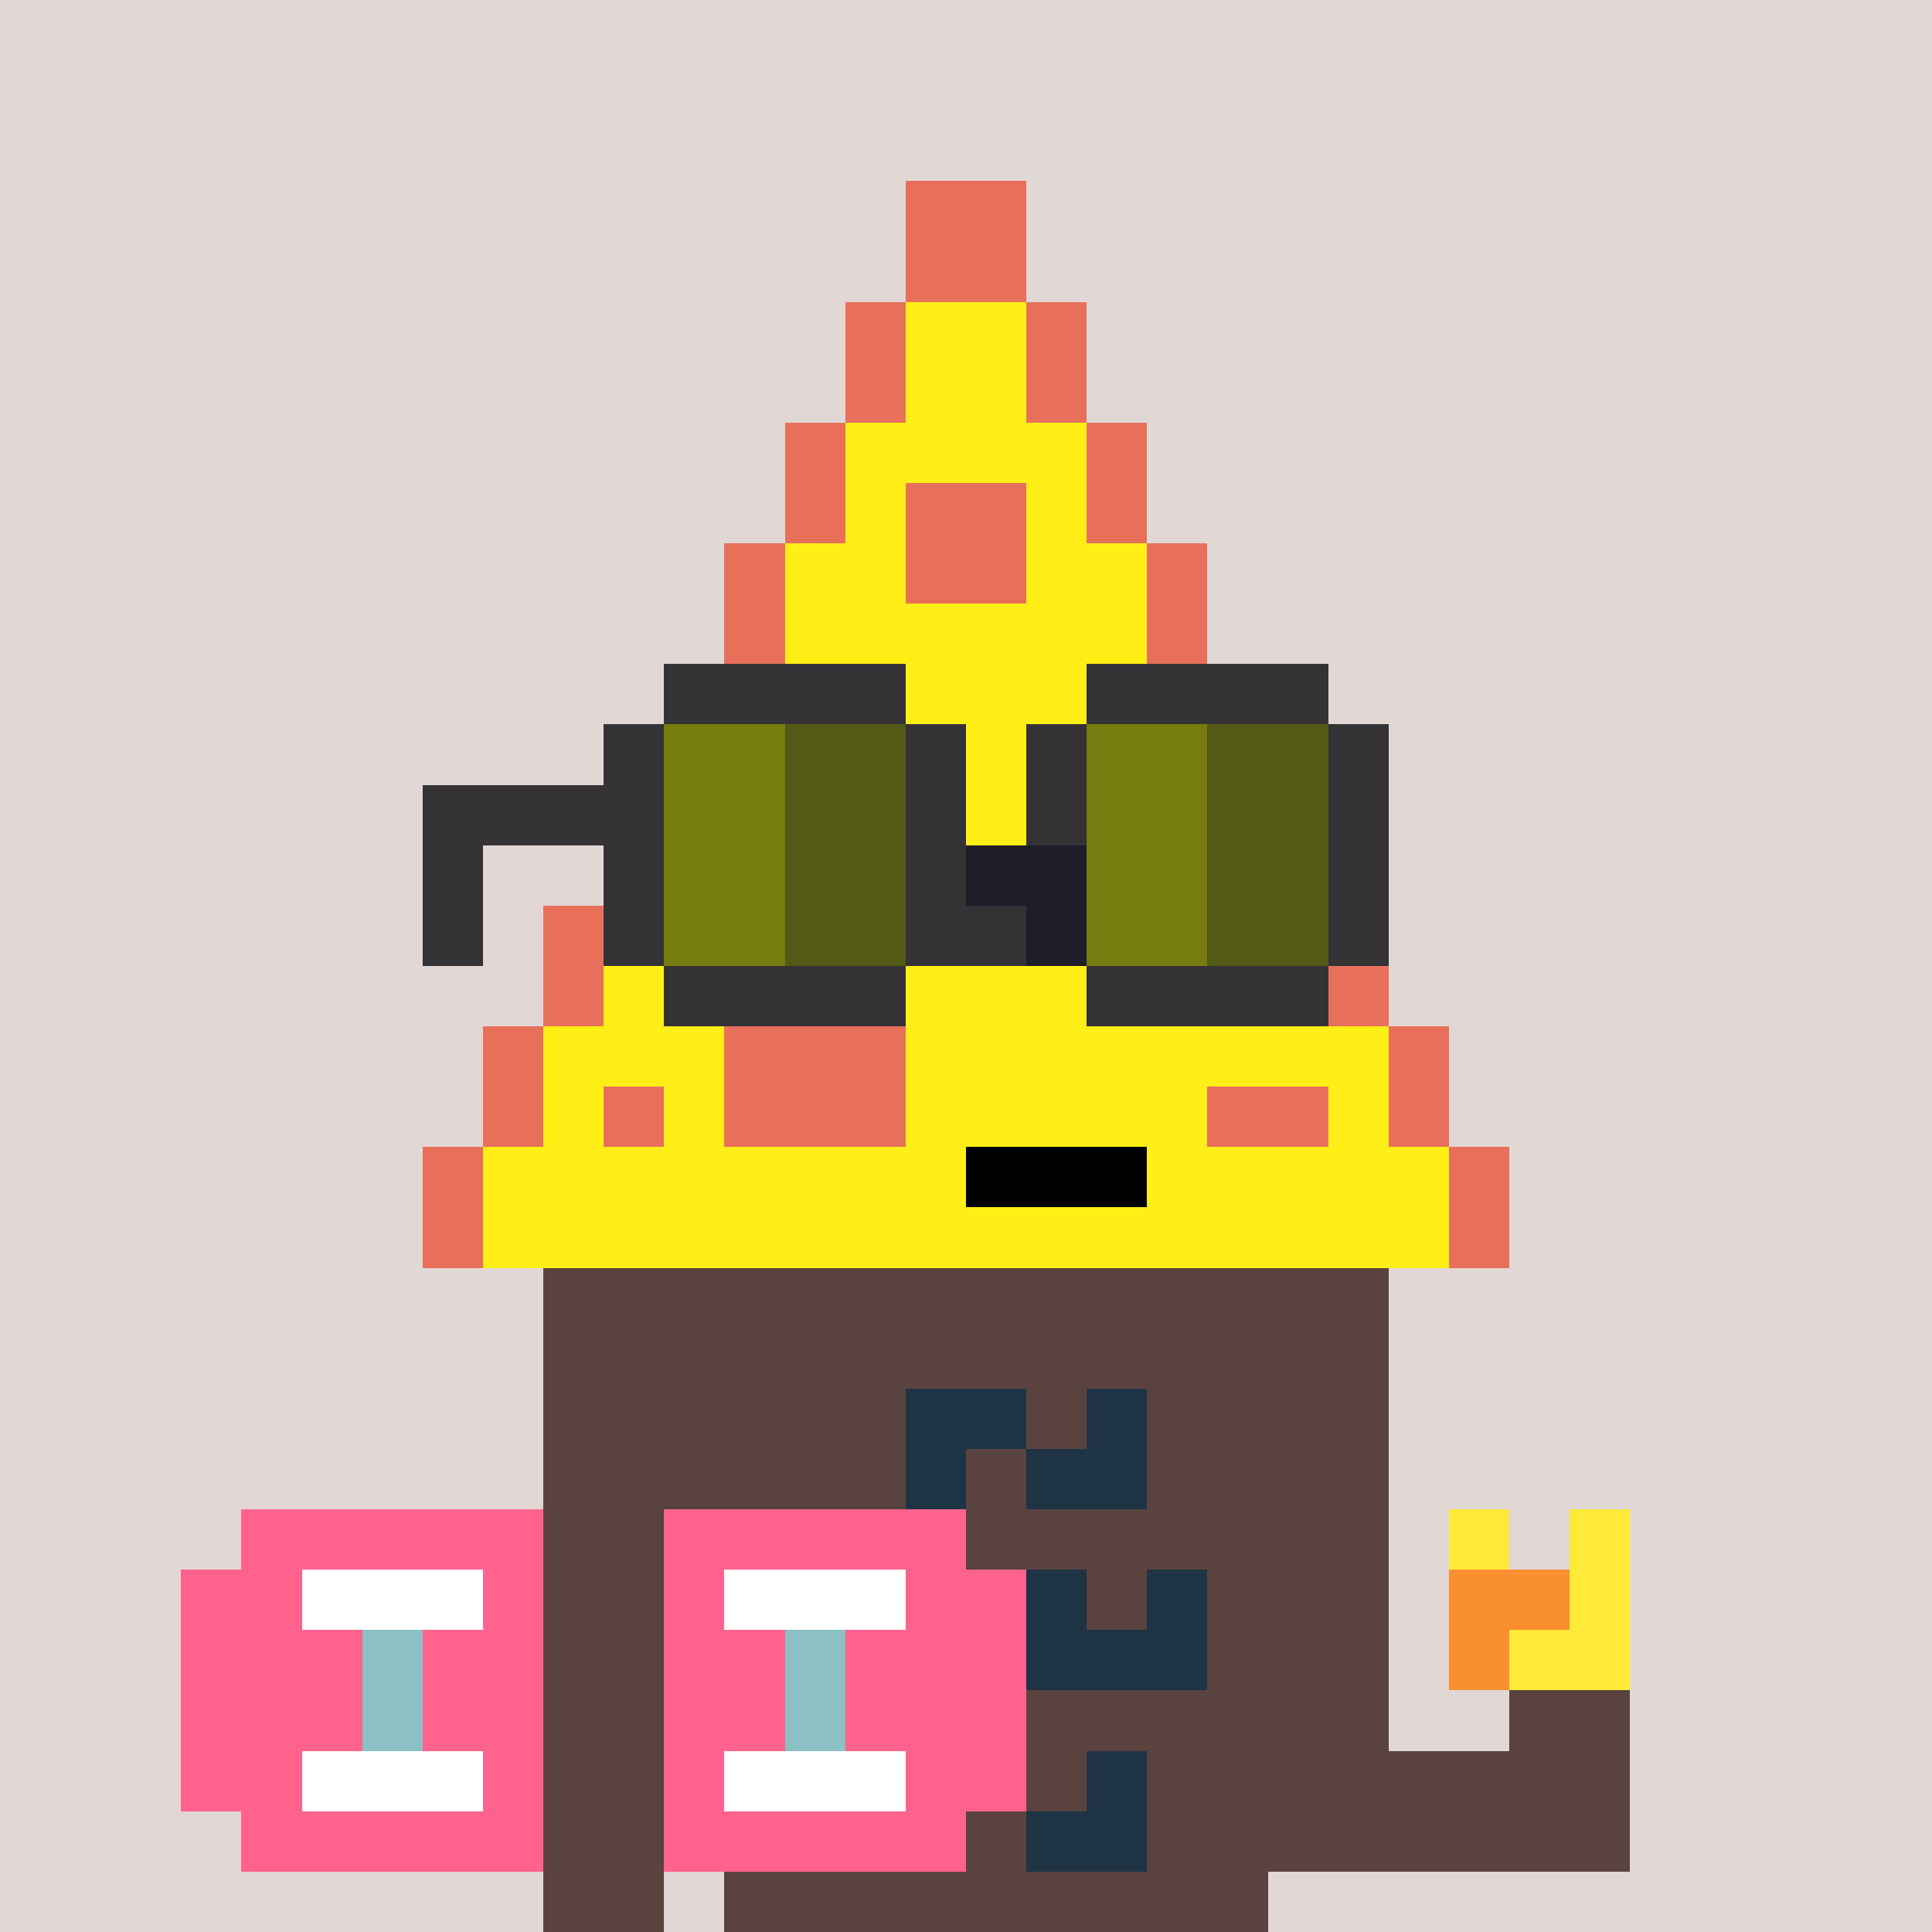 <svg width="320" height="320" viewBox="0 0 320 320" xmlns="http://www.w3.org/2000/svg" shape-rendering="crispEdges"><rect width="100%" height="100%" fill="#e1d7d5" /><rect width="140" height="10" x="90" y="210" fill="#5a423f" /><rect width="140" height="10" x="90" y="220" fill="#5a423f" /><rect width="60" height="10" x="90" y="230" fill="#5a423f" /><rect width="20" height="10" x="150" y="230" fill="#1e3445" /><rect width="10" height="10" x="170" y="230" fill="#5a423f" /><rect width="10" height="10" x="180" y="230" fill="#1e3445" /><rect width="40" height="10" x="190" y="230" fill="#5a423f" /><rect width="60" height="10" x="90" y="240" fill="#5a423f" /><rect width="10" height="10" x="150" y="240" fill="#1e3445" /><rect width="10" height="10" x="160" y="240" fill="#5a423f" /><rect width="20" height="10" x="170" y="240" fill="#1e3445" /><rect width="40" height="10" x="190" y="240" fill="#5a423f" /><rect width="20" height="10" x="90" y="250" fill="#5a423f" /><rect width="110" height="10" x="120" y="250" fill="#5a423f" /><rect width="10" height="10" x="240" y="250" fill="#ffe939" /><rect width="10" height="10" x="260" y="250" fill="#ffe939" /><rect width="20" height="10" x="90" y="260" fill="#5a423f" /><rect width="20" height="10" x="120" y="260" fill="#5a423f" /><rect width="20" height="10" x="140" y="260" fill="#1e3445" /><rect width="10" height="10" x="160" y="260" fill="#5a423f" /><rect width="10" height="10" x="170" y="260" fill="#1e3445" /><rect width="10" height="10" x="180" y="260" fill="#5a423f" /><rect width="10" height="10" x="190" y="260" fill="#1e3445" /><rect width="30" height="10" x="200" y="260" fill="#5a423f" /><rect width="20" height="10" x="240" y="260" fill="#f98f30" /><rect width="10" height="10" x="260" y="260" fill="#ffe939" /><rect width="20" height="10" x="90" y="270" fill="#5a423f" /><rect width="20" height="10" x="120" y="270" fill="#5a423f" /><rect width="20" height="10" x="140" y="270" fill="#1e3445" /><rect width="10" height="10" x="160" y="270" fill="#5a423f" /><rect width="30" height="10" x="170" y="270" fill="#1e3445" /><rect width="30" height="10" x="200" y="270" fill="#5a423f" /><rect width="10" height="10" x="240" y="270" fill="#f98f30" /><rect width="20" height="10" x="250" y="270" fill="#ffe939" /><rect width="20" height="10" x="90" y="280" fill="#5a423f" /><rect width="110" height="10" x="120" y="280" fill="#5a423f" /><rect width="20" height="10" x="250" y="280" fill="#5a423f" /><rect width="20" height="10" x="90" y="290" fill="#5a423f" /><rect width="30" height="10" x="120" y="290" fill="#5a423f" /><rect width="20" height="10" x="150" y="290" fill="#1e3445" /><rect width="10" height="10" x="170" y="290" fill="#5a423f" /><rect width="10" height="10" x="180" y="290" fill="#1e3445" /><rect width="80" height="10" x="190" y="290" fill="#5a423f" /><rect width="20" height="10" x="90" y="300" fill="#5a423f" /><rect width="30" height="10" x="120" y="300" fill="#5a423f" /><rect width="10" height="10" x="150" y="300" fill="#1e3445" /><rect width="10" height="10" x="160" y="300" fill="#5a423f" /><rect width="20" height="10" x="170" y="300" fill="#1e3445" /><rect width="80" height="10" x="190" y="300" fill="#5a423f" /><rect width="20" height="10" x="90" y="310" fill="#5a423f" /><rect width="90" height="10" x="120" y="310" fill="#5a423f" /><rect width="50" height="10" x="40" y="250" fill="#ff638d" /><rect width="50" height="10" x="110" y="250" fill="#ff638d" /><rect width="20" height="10" x="30" y="260" fill="#ff638d" /><rect width="30" height="10" x="50" y="260" fill="#ffffff" /><rect width="10" height="10" x="80" y="260" fill="#ff638d" /><rect width="10" height="10" x="110" y="260" fill="#ff638d" /><rect width="30" height="10" x="120" y="260" fill="#ffffff" /><rect width="20" height="10" x="150" y="260" fill="#ff638d" /><rect width="30" height="10" x="30" y="270" fill="#ff638d" /><rect width="10" height="10" x="60" y="270" fill="#8bc0c5" /><rect width="20" height="10" x="70" y="270" fill="#ff638d" /><rect width="20" height="10" x="110" y="270" fill="#ff638d" /><rect width="10" height="10" x="130" y="270" fill="#8bc0c5" /><rect width="30" height="10" x="140" y="270" fill="#ff638d" /><rect width="30" height="10" x="30" y="280" fill="#ff638d" /><rect width="10" height="10" x="60" y="280" fill="#8bc0c5" /><rect width="20" height="10" x="70" y="280" fill="#ff638d" /><rect width="20" height="10" x="110" y="280" fill="#ff638d" /><rect width="10" height="10" x="130" y="280" fill="#8bc0c5" /><rect width="30" height="10" x="140" y="280" fill="#ff638d" /><rect width="20" height="10" x="30" y="290" fill="#ff638d" /><rect width="30" height="10" x="50" y="290" fill="#ffffff" /><rect width="10" height="10" x="80" y="290" fill="#ff638d" /><rect width="10" height="10" x="110" y="290" fill="#ff638d" /><rect width="30" height="10" x="120" y="290" fill="#ffffff" /><rect width="20" height="10" x="150" y="290" fill="#ff638d" /><rect width="50" height="10" x="40" y="300" fill="#ff638d" /><rect width="50" height="10" x="110" y="300" fill="#ff638d" /><rect width="20" height="10" x="150" y="30" fill="#e8705b" /><rect width="20" height="10" x="150" y="40" fill="#e8705b" /><rect width="10" height="10" x="140" y="50" fill="#e8705b" /><rect width="20" height="10" x="150" y="50" fill="#ffef16" /><rect width="10" height="10" x="170" y="50" fill="#e8705b" /><rect width="10" height="10" x="140" y="60" fill="#e8705b" /><rect width="20" height="10" x="150" y="60" fill="#ffef16" /><rect width="10" height="10" x="170" y="60" fill="#e8705b" /><rect width="10" height="10" x="130" y="70" fill="#e8705b" /><rect width="40" height="10" x="140" y="70" fill="#ffef16" /><rect width="10" height="10" x="180" y="70" fill="#e8705b" /><rect width="10" height="10" x="130" y="80" fill="#e8705b" /><rect width="10" height="10" x="140" y="80" fill="#ffef16" /><rect width="20" height="10" x="150" y="80" fill="#e8705b" /><rect width="10" height="10" x="170" y="80" fill="#ffef16" /><rect width="10" height="10" x="180" y="80" fill="#e8705b" /><rect width="10" height="10" x="120" y="90" fill="#e8705b" /><rect width="20" height="10" x="130" y="90" fill="#ffef16" /><rect width="20" height="10" x="150" y="90" fill="#e8705b" /><rect width="20" height="10" x="170" y="90" fill="#ffef16" /><rect width="10" height="10" x="190" y="90" fill="#e8705b" /><rect width="10" height="10" x="120" y="100" fill="#e8705b" /><rect width="60" height="10" x="130" y="100" fill="#ffef16" /><rect width="10" height="10" x="190" y="100" fill="#e8705b" /><rect width="10" height="10" x="110" y="110" fill="#e8705b" /><rect width="80" height="10" x="120" y="110" fill="#ffef16" /><rect width="10" height="10" x="200" y="110" fill="#e8705b" /><rect width="10" height="10" x="110" y="120" fill="#e8705b" /><rect width="80" height="10" x="120" y="120" fill="#ffef16" /><rect width="10" height="10" x="200" y="120" fill="#e8705b" /><rect width="10" height="10" x="100" y="130" fill="#e8705b" /><rect width="100" height="10" x="110" y="130" fill="#ffef16" /><rect width="10" height="10" x="210" y="130" fill="#e8705b" /><rect width="10" height="10" x="100" y="140" fill="#e8705b" /><rect width="100" height="10" x="110" y="140" fill="#ffef16" /><rect width="10" height="10" x="210" y="140" fill="#e8705b" /><rect width="10" height="10" x="90" y="150" fill="#e8705b" /><rect width="120" height="10" x="100" y="150" fill="#ffef16" /><rect width="10" height="10" x="220" y="150" fill="#e8705b" /><rect width="10" height="10" x="90" y="160" fill="#e8705b" /><rect width="120" height="10" x="100" y="160" fill="#ffef16" /><rect width="10" height="10" x="220" y="160" fill="#e8705b" /><rect width="10" height="10" x="80" y="170" fill="#e8705b" /><rect width="30" height="10" x="90" y="170" fill="#ffef16" /><rect width="30" height="10" x="120" y="170" fill="#e8705b" /><rect width="80" height="10" x="150" y="170" fill="#ffef16" /><rect width="10" height="10" x="230" y="170" fill="#e8705b" /><rect width="10" height="10" x="80" y="180" fill="#e8705b" /><rect width="10" height="10" x="90" y="180" fill="#ffef16" /><rect width="10" height="10" x="100" y="180" fill="#e8705b" /><rect width="10" height="10" x="110" y="180" fill="#ffef16" /><rect width="30" height="10" x="120" y="180" fill="#e8705b" /><rect width="50" height="10" x="150" y="180" fill="#ffef16" /><rect width="20" height="10" x="200" y="180" fill="#e8705b" /><rect width="10" height="10" x="220" y="180" fill="#ffef16" /><rect width="10" height="10" x="230" y="180" fill="#e8705b" /><rect width="10" height="10" x="70" y="190" fill="#e8705b" /><rect width="80" height="10" x="80" y="190" fill="#ffef16" /><rect width="30" height="10" x="160" y="190" fill="#000000" /><rect width="50" height="10" x="190" y="190" fill="#ffef16" /><rect width="10" height="10" x="240" y="190" fill="#e8705b" /><rect width="10" height="10" x="70" y="200" fill="#e8705b" /><rect width="160" height="10" x="80" y="200" fill="#ffef16" /><rect width="10" height="10" x="240" y="200" fill="#e8705b" /><rect width="40" height="10" x="110" y="110" fill="#343235" /><rect width="40" height="10" x="180" y="110" fill="#343235" /><rect width="10" height="10" x="100" y="120" fill="#343235" /><rect width="20" height="10" x="110" y="120" fill="#767c0e" /><rect width="20" height="10" x="130" y="120" fill="#535a15" /><rect width="10" height="10" x="150" y="120" fill="#343235" /><rect width="10" height="10" x="170" y="120" fill="#343235" /><rect width="20" height="10" x="180" y="120" fill="#767c0e" /><rect width="20" height="10" x="200" y="120" fill="#535a15" /><rect width="10" height="10" x="220" y="120" fill="#343235" /><rect width="40" height="10" x="70" y="130" fill="#343235" /><rect width="20" height="10" x="110" y="130" fill="#767c0e" /><rect width="20" height="10" x="130" y="130" fill="#535a15" /><rect width="10" height="10" x="150" y="130" fill="#343235" /><rect width="10" height="10" x="170" y="130" fill="#343235" /><rect width="20" height="10" x="180" y="130" fill="#767c0e" /><rect width="20" height="10" x="200" y="130" fill="#535a15" /><rect width="10" height="10" x="220" y="130" fill="#343235" /><rect width="10" height="10" x="70" y="140" fill="#343235" /><rect width="10" height="10" x="100" y="140" fill="#343235" /><rect width="20" height="10" x="110" y="140" fill="#767c0e" /><rect width="20" height="10" x="130" y="140" fill="#535a15" /><rect width="10" height="10" x="150" y="140" fill="#343235" /><rect width="20" height="10" x="160" y="140" fill="#1f1d29" /><rect width="20" height="10" x="180" y="140" fill="#767c0e" /><rect width="20" height="10" x="200" y="140" fill="#535a15" /><rect width="10" height="10" x="220" y="140" fill="#343235" /><rect width="10" height="10" x="70" y="150" fill="#343235" /><rect width="10" height="10" x="100" y="150" fill="#343235" /><rect width="20" height="10" x="110" y="150" fill="#767c0e" /><rect width="20" height="10" x="130" y="150" fill="#535a15" /><rect width="20" height="10" x="150" y="150" fill="#343235" /><rect width="10" height="10" x="170" y="150" fill="#1f1d29" /><rect width="20" height="10" x="180" y="150" fill="#767c0e" /><rect width="20" height="10" x="200" y="150" fill="#535a15" /><rect width="10" height="10" x="220" y="150" fill="#343235" /><rect width="40" height="10" x="110" y="160" fill="#343235" /><rect width="40" height="10" x="180" y="160" fill="#343235" /></svg>
